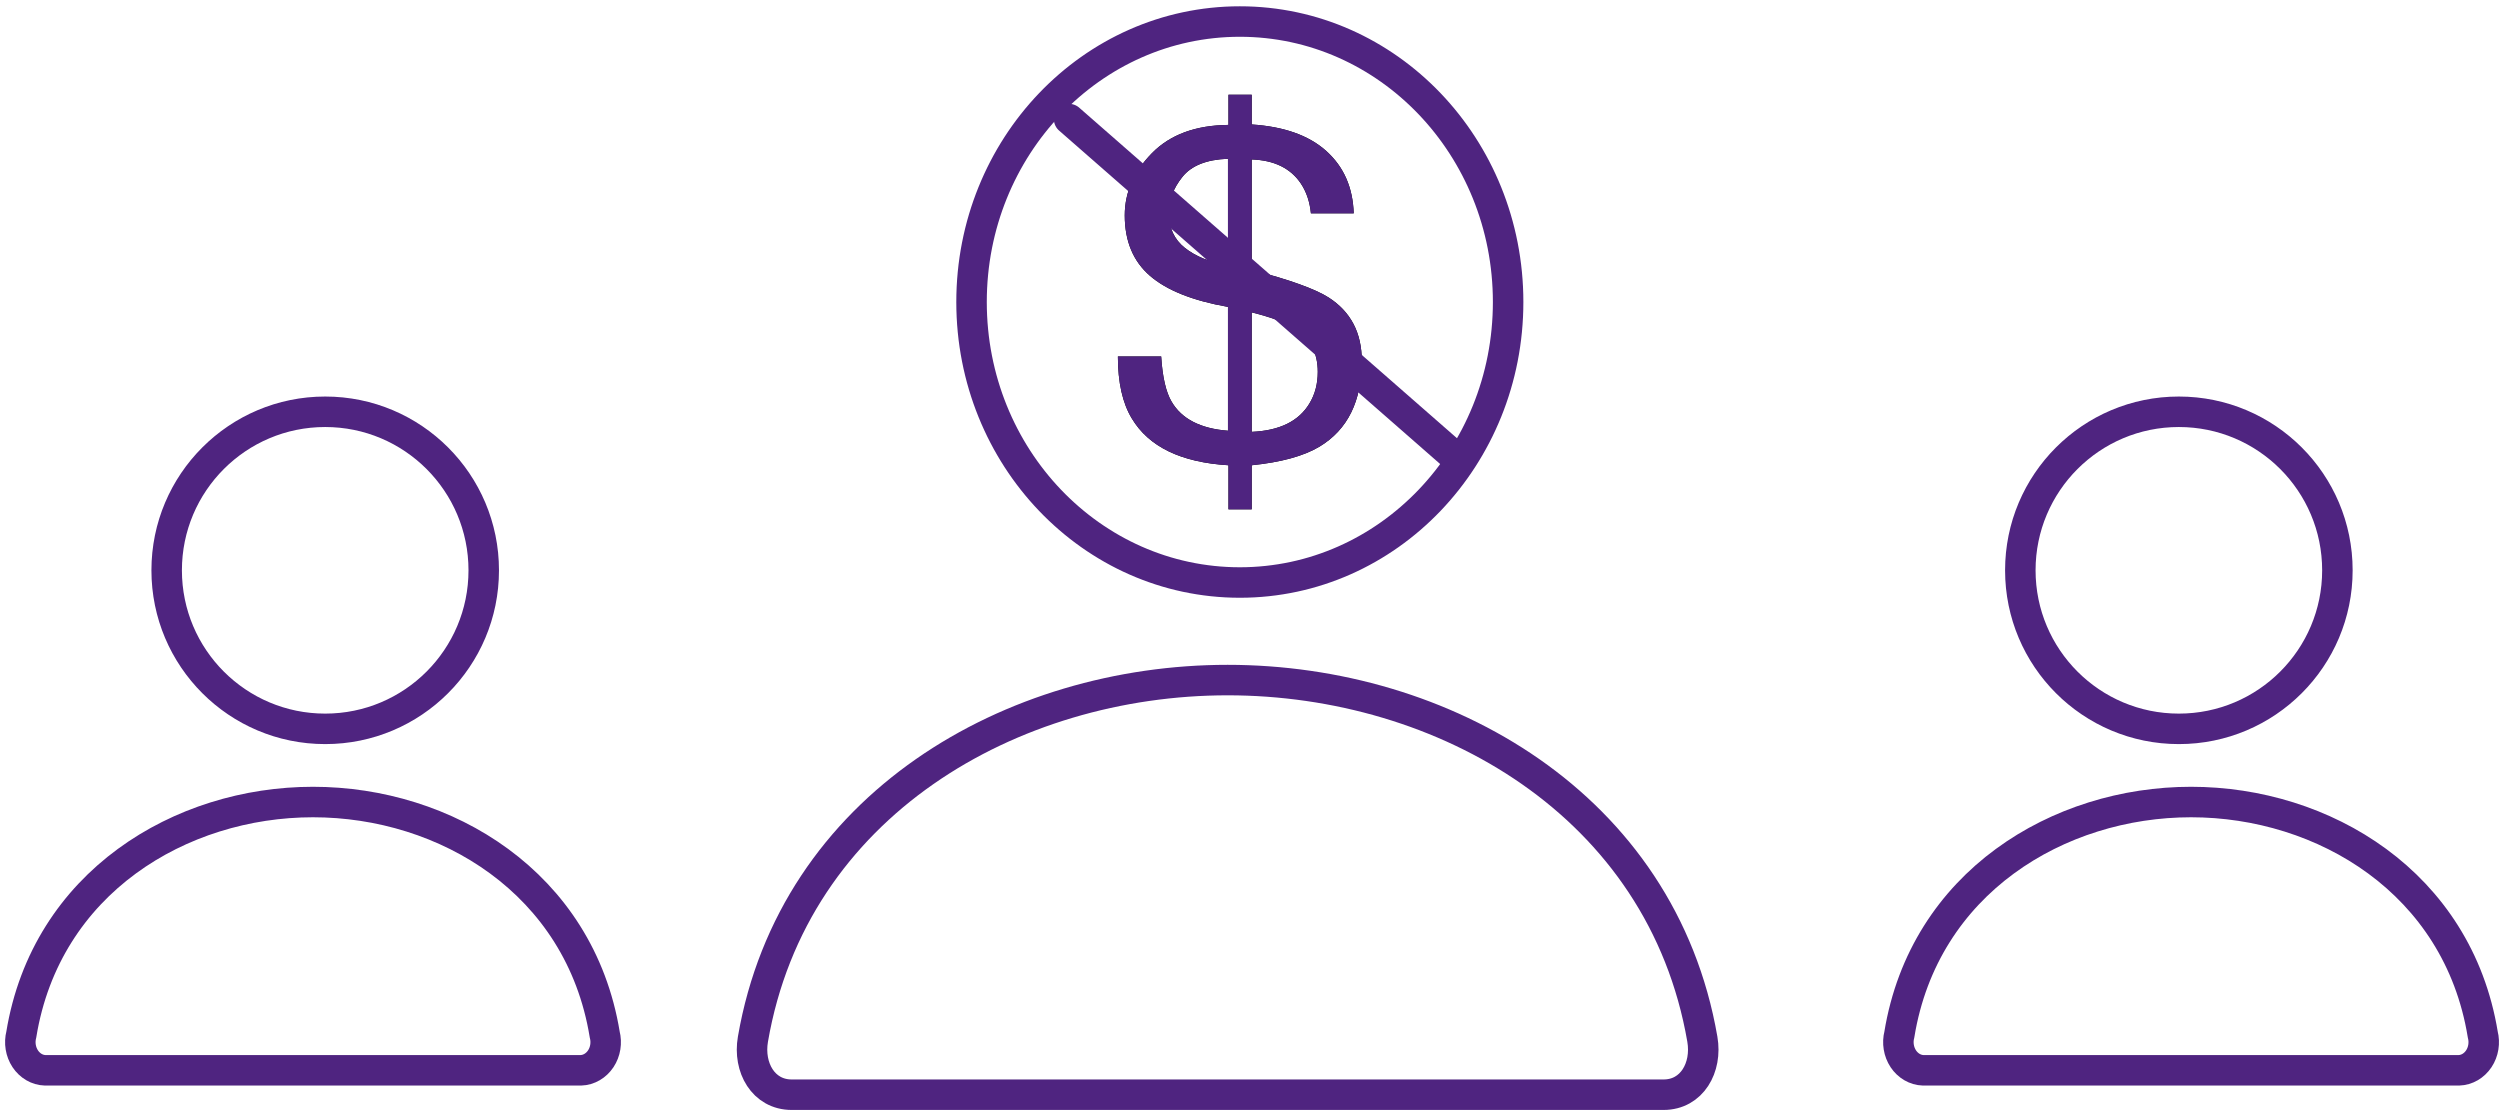 <?xml version="1.0" encoding="UTF-8"?>
<svg width="246px" height="110px" viewBox="0 0 246 110" version="1.1" xmlns="http://www.w3.org/2000/svg" xmlns:xlink="http://www.w3.org/1999/xlink">
    <title>Extra-hires_white</title>
    <defs>
        <filter id="filter-1">
            <feColorMatrix in="SourceGraphic" type="matrix" values="0 0 0 0 1 0 0 0 0 1 0 0 0 0 1 0 0 0 1 0"></feColorMatrix>
        </filter>
        <path d="M121.168,49.119 L121.168,44.782 C124.072,44.484 126.295,43.873 127.836,42.949 C130.612,41.279 132,38.462 132,34.498 C132,31.756 130.917,29.684 128.75,28.283 C127.418,27.433 124.891,26.524 121.168,25.555 L121.168,25.555 L121.168,14.69 C123.382,14.765 124.995,15.555 126.006,17.06 C126.552,17.88 126.881,18.856 126.993,19.989 L126.993,19.989 L131.206,19.989 C131.125,17.455 130.231,15.417 128.522,13.874 C126.812,12.332 124.361,11.456 121.168,11.247 L121.168,11.247 L121.168,8.319 L118.881,8.319 L118.881,11.292 C115.655,11.322 113.147,12.246 111.358,14.064 C109.569,15.883 108.674,17.925 108.674,20.19 C108.674,22.724 109.501,24.706 111.153,26.137 C112.806,27.567 115.366,28.588 118.832,29.199 L118.832,29.199 L118.832,41.384 C116.136,41.175 114.291,40.229 113.296,38.544 C112.734,37.605 112.389,36.115 112.261,34.073 L112.261,34.073 L108,34.073 C108,36.637 108.457,38.671 109.372,40.176 C111.041,42.963 114.211,44.499 118.881,44.782 L118.881,44.782 L118.881,49.119 L121.168,49.119 Z M118.832,25.131 C117.051,24.803 115.635,24.221 114.584,23.387 C113.533,22.552 113.007,21.397 113.007,19.922 C113.007,18.7 113.452,17.53 114.343,16.412 C115.234,15.294 116.73,14.698 118.832,14.623 L118.832,14.623 L118.832,25.131 Z M121.168,41.495 L121.168,29.736 C123.174,30.243 124.602,30.779 125.452,31.346 C126.929,32.314 127.667,33.73 127.667,35.593 C127.667,36.771 127.394,37.807 126.849,38.701 C125.805,40.445 123.912,41.376 121.168,41.495 L121.168,41.495 Z" id="path-2"></path>
    </defs>
    <g id="Page-1" stroke="none" stroke-width="1" fill="none" fill-rule="evenodd">
        <g filter="url(#filter-1)" id="Extra-hires_white">
            <g transform="translate(2, 1)">
                <path d="M118.798,65.919 C97.598,65.919 76.072,78.158 72.088,101.261 C71.608,104.046 73.114,106.719 75.9,106.719 L161.697,106.719 C164.486,106.719 165.992,104.046 165.512,101.261 C161.523,78.158 140.003,65.919 118.798,65.919 Z" id="Path_150" stroke="#4F2480" stroke-width="3"></path>
                <ellipse id="Oval" stroke="#4F2480" stroke-width="3" cx="120" cy="28.719" rx="26.4" ry="27.6"></ellipse>
                <path d="M213.599,77.919 C200.568,77.919 187.344,85.838 184.897,100.787 C184.684,101.609 184.827,102.494 185.285,103.184 C185.743,103.874 186.464,104.293 187.239,104.319 L239.959,104.319 C240.735,104.293 241.457,103.874 241.915,103.184 C242.373,102.494 242.516,101.61 242.303,100.787 C239.855,85.838 226.63,77.919 213.599,77.919 Z" id="Path_150-2" stroke="#4F2480" stroke-width="3"></path>
                <circle id="Oval" stroke="#4F2480" stroke-width="3" cx="212.4" cy="55.119" r="15.6"></circle>
                <path d="M28.799,77.919 C15.768,77.919 2.544,85.838 0.097,100.787 C-0.116,101.609 0.027,102.494 0.485,103.184 C0.943,103.874 1.664,104.293 2.439,104.319 L55.159,104.319 C55.935,104.293 56.657,103.874 57.115,103.184 C57.573,102.494 57.716,101.61 57.503,100.787 C55.055,85.838 41.83,77.919 28.799,77.919 Z" id="Path_150-3" stroke="#4F2480" stroke-width="3"></path>
                <circle id="Oval" stroke="#4F2480" stroke-width="3" cx="30" cy="55.119" r="15.6"></circle>
                <g id="$" fill-rule="nonzero">
                    <use fill="#000000" xlink:href="#path-2"></use>
                    <use fill="#4F2480" xlink:href="#path-2"></use>
                </g>
                <line x1="103.2" y1="10.719" x2="141.6" y2="44.319" id="Line_27" stroke="#4F2480" stroke-width="3" stroke-linecap="round" stroke-linejoin="round"></line>
            </g>
        </g>
    </g>
</svg>